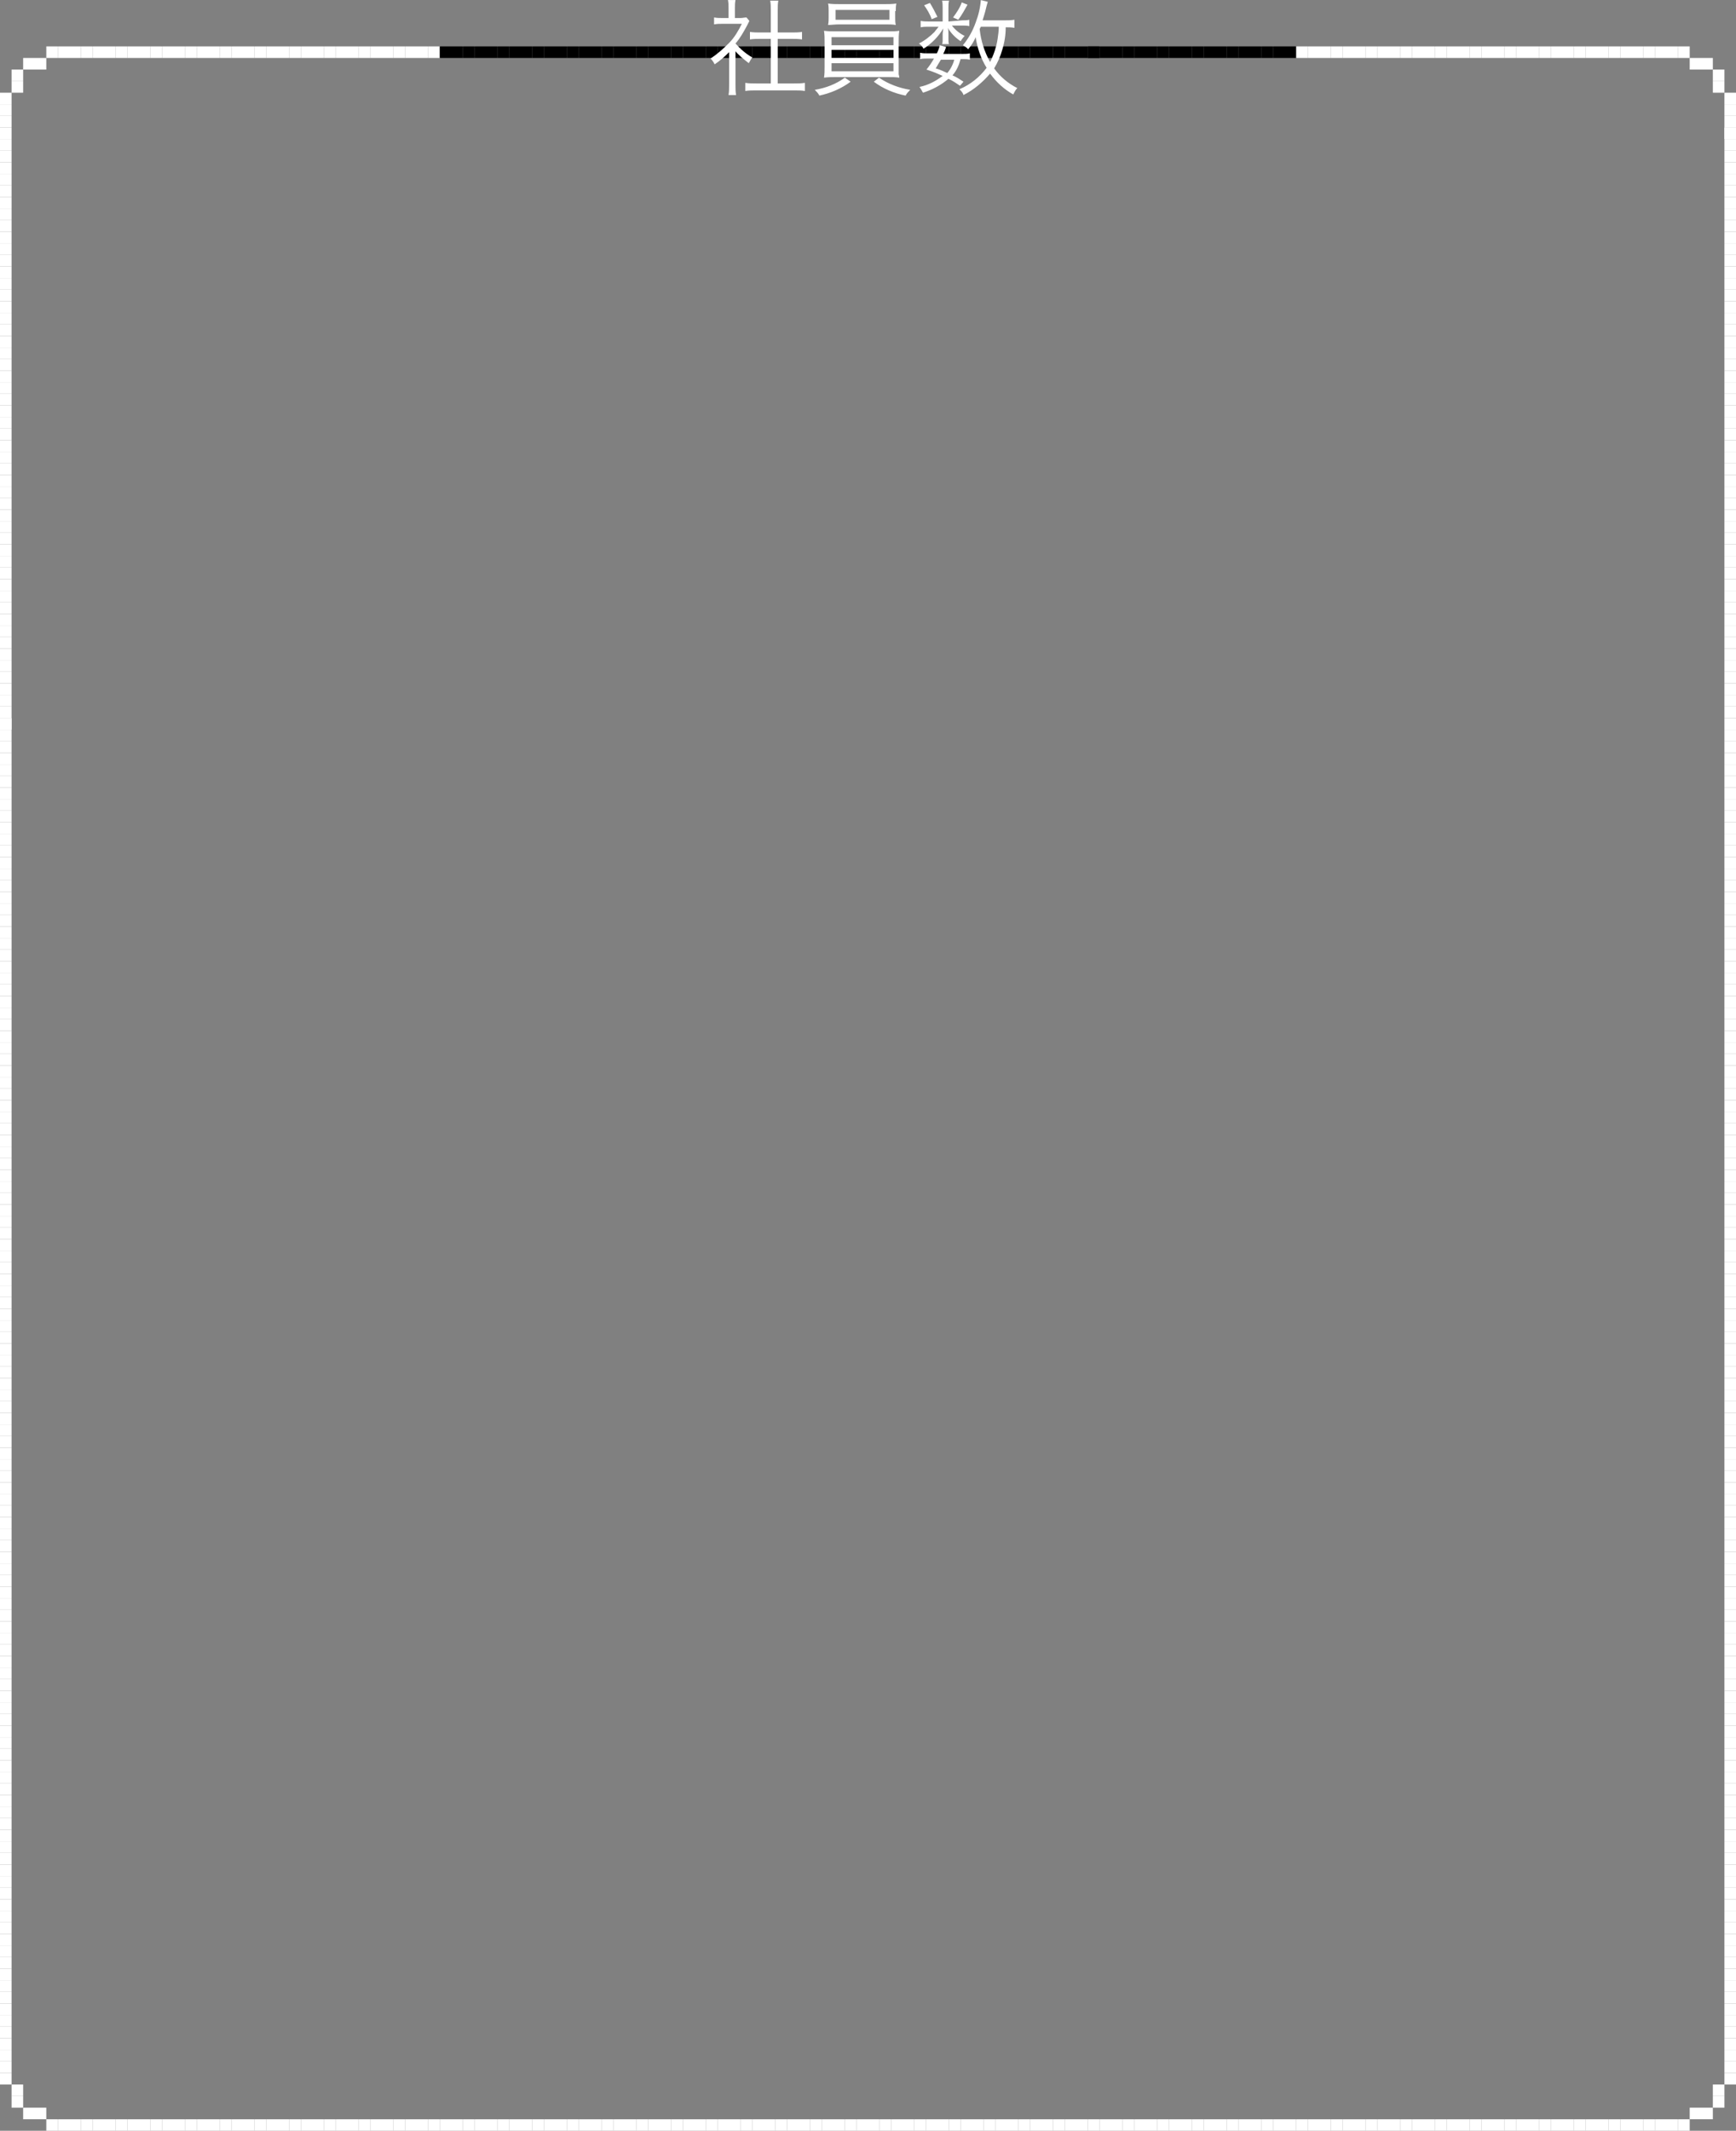 <svg xmlns="http://www.w3.org/2000/svg" xmlns:xlink="http://www.w3.org/1999/xlink" version="1.1" id="レイヤー_1" x="0px" y="0px" viewBox="0 0 300 368" style="enable-background:new 0 0 300 368;" xml:space="preserve"><rect x="0" y="0" width="300" height="368" fill="#808080" stroke="none"/> <style type="text/css"> .st0{fill:#FFFFFF;} </style> <g id="グループ_1311" transform="translate(-38 -275.988)"> <g id="グループ_1320" transform="translate(38 284)"> <rect id="長方形_793190" y="26" class="st0" width="2" height="2"></rect> <rect id="長方形_793191" x="298" y="26" class="st0" width="2" height="2"></rect> <rect id="長方形_793192" y="24" class="st0" width="2" height="2"></rect> <rect id="長方形_793193" x="298" y="24" class="st0" width="2" height="2"></rect> <rect id="長方形_793194" y="22" class="st0" width="2" height="2"></rect> <rect id="長方形_793195" x="298" y="22" class="st0" width="2" height="2"></rect> <rect id="長方形_793196" y="20" class="st0" width="2" height="2"></rect> <rect id="長方形_793197" x="298" y="20" class="st0" width="2" height="2"></rect> <rect id="長方形_793198" y="18" class="st0" width="2" height="2"></rect> <rect id="長方形_793199" x="298" y="18" class="st0" width="2" height="2"></rect> <rect id="長方形_793200" y="16" class="st0" width="2" height="2"></rect> <rect id="長方形_793201" x="298" y="16" class="st0" width="2" height="2"></rect> <rect id="長方形_793202" y="14" class="st0" width="2" height="2"></rect> <rect id="長方形_793203" x="298" y="14" class="st0" width="2" height="2"></rect> <rect id="長方形_793204" y="12" class="st0" width="2" height="2"></rect> <rect id="長方形_793205" x="298" y="12" class="st0" width="2" height="2"></rect> <rect id="長方形_793206" y="10" class="st0" width="2" height="2"></rect> <rect id="長方形_793207" x="298" y="10" class="st0" width="2" height="2"></rect> <rect id="長方形_793208" y="8" class="st0" width="2" height="2"></rect> <rect id="長方形_793209" x="298" y="8" class="st0" width="2" height="2"></rect> <rect id="長方形_793210" x="2" y="6" class="st0" width="2" height="2"></rect> <rect id="長方形_793211" x="296" y="6" class="st0" width="2" height="2"></rect> <rect id="長方形_793212" x="2" y="4" class="st0" width="2" height="2"></rect> <rect id="長方形_793213" x="296" y="4" class="st0" width="2" height="2"></rect> <rect id="長方形_793214" x="4" y="2" class="st0" width="2" height="2"></rect> <rect id="長方形_793215" x="294" y="2" class="st0" width="2" height="2"></rect> <rect id="長方形_793216" x="6" y="2" class="st0" width="2" height="2"></rect> <rect id="長方形_793217" x="292" y="2" class="st0" width="2" height="2"></rect> <rect id="長方形_793218" x="8" y="0" class="st0" width="2" height="2"></rect> <rect id="長方形_793219" x="10" y="0" class="st0" width="2" height="2"></rect> <rect id="長方形_793220" x="12" y="0" class="st0" width="2" height="2"></rect> <rect id="長方形_793221" x="14" y="0" class="st0" width="2" height="2"></rect> <rect id="長方形_793222" x="16" y="0" class="st0" width="2" height="2"></rect> <rect id="長方形_793223" x="18" y="0" class="st0" width="2" height="2"></rect> <rect id="長方形_793224" x="20" y="0" class="st0" width="2" height="2"></rect> <rect id="長方形_793225" x="22" y="0" class="st0" width="2" height="2"></rect> <rect id="長方形_793226" x="24" y="0" class="st0" width="2" height="2"></rect> <rect id="長方形_793227" x="26" y="0" class="st0" width="2" height="2"></rect> <rect id="長方形_793228" x="28" y="0" class="st0" width="2" height="2"></rect> <rect id="長方形_793229" x="30" y="0" class="st0" width="2" height="2"></rect> <rect id="長方形_793230" x="32" y="0" class="st0" width="2" height="2"></rect> <rect id="長方形_793231" x="34" y="0" class="st0" width="2" height="2"></rect> <rect id="長方形_793232" x="36" y="0" class="st0" width="2" height="2"></rect> <rect id="長方形_793233" x="38" y="0" class="st0" width="2" height="2"></rect> <rect id="長方形_793234" x="40" y="0" class="st0" width="2" height="2"></rect> <rect id="長方形_793235" x="42" y="0" class="st0" width="2" height="2"></rect> <rect id="長方形_793236" x="44" y="0" class="st0" width="2" height="2"></rect> <rect id="長方形_793237" x="46" y="0" class="st0" width="2" height="2"></rect> <rect id="長方形_793238" x="48" y="0" class="st0" width="2" height="2"></rect> <rect id="長方形_793239" x="50" y="0" class="st0" width="2" height="2"></rect> <rect id="長方形_793240" x="52" y="0" class="st0" width="2" height="2"></rect> <rect id="長方形_793241" x="54" y="0" class="st0" width="2" height="2"></rect> <rect id="長方形_793242" x="56" y="0" class="st0" width="2" height="2"></rect> <rect id="長方形_793243" x="58" y="0" class="st0" width="2" height="2"></rect> <rect id="長方形_793244" x="60" y="0" class="st0" width="2" height="2"></rect> <rect id="長方形_793245" x="62" y="0" class="st0" width="2" height="2"></rect> <rect id="長方形_793246" x="64" y="0" class="st0" width="2" height="2"></rect> <rect id="長方形_793247" x="66" y="0" class="st0" width="2" height="2"></rect> <rect id="長方形_793248" x="68" y="0" class="st0" width="2" height="2"></rect> <rect id="長方形_793249" x="258" y="0" class="st0" width="2" height="2"></rect> <rect id="長方形_793250" x="260" y="0" class="st0" width="2" height="2"></rect> <rect id="長方形_793251" x="262" y="0" class="st0" width="2" height="2"></rect> <rect id="長方形_793252" x="264" y="0" class="st0" width="2" height="2"></rect> <rect id="長方形_793253" x="266" y="0" class="st0" width="2" height="2"></rect> <rect id="長方形_793254" x="268" y="0" class="st0" width="2" height="2"></rect> <rect id="長方形_793255" x="270" y="0" class="st0" width="2" height="2"></rect> <rect id="長方形_793256" x="272" y="0" class="st0" width="2" height="2"></rect> <rect id="長方形_793257" x="274" y="0" class="st0" width="2" height="2"></rect> <rect id="長方形_793258" x="276" y="0" class="st0" width="2" height="2"></rect> <rect id="長方形_793259" x="286" y="0" class="st0" width="2" height="2"></rect> <rect id="長方形_793260" x="288" y="0" class="st0" width="2" height="2"></rect> <rect id="長方形_793261" x="290" y="0" class="st0" width="2" height="2"></rect> <rect id="長方形_793262" x="278" y="0" class="st0" width="2" height="2"></rect> <rect id="長方形_793263" x="280" y="0" class="st0" width="2" height="2"></rect> <rect id="長方形_793264" x="282" y="0" class="st0" width="2" height="2"></rect> <rect id="長方形_793265" x="284" y="0" class="st0" width="2" height="2"></rect> <rect id="長方形_793266" y="44" class="st0" width="2" height="2"></rect> <rect id="長方形_793267" x="298" y="44" class="st0" width="2" height="2"></rect> <rect id="長方形_793268" y="42" class="st0" width="2" height="2"></rect> <rect id="長方形_793269" x="298" y="42" class="st0" width="2" height="2"></rect> <rect id="長方形_793270" y="40" class="st0" width="2" height="2"></rect> <rect id="長方形_793271" x="298" y="40" class="st0" width="2" height="2"></rect> <rect id="長方形_793272" y="38" class="st0" width="2" height="2"></rect> <rect id="長方形_793273" x="298" y="38" class="st0" width="2" height="2"></rect> <rect id="長方形_793274" y="36" class="st0" width="2" height="2"></rect> <rect id="長方形_793275" x="298" y="36" class="st0" width="2" height="2"></rect> <rect id="長方形_793276" y="34" class="st0" width="2" height="2"></rect> <rect id="長方形_793277" x="298" y="34" class="st0" width="2" height="2"></rect> <rect id="長方形_793278" y="32" class="st0" width="2" height="2"></rect> <rect id="長方形_793279" x="298" y="32" class="st0" width="2" height="2"></rect> <rect id="長方形_793280" y="30" class="st0" width="2" height="2"></rect> <rect id="長方形_793281" x="298" y="30" class="st0" width="2" height="2"></rect> <rect id="長方形_793282" y="28" class="st0" width="2" height="2"></rect> <rect id="長方形_793283" x="298" y="28" class="st0" width="2" height="2"></rect> <rect id="長方形_793284" y="60" class="st0" width="2" height="2"></rect> <rect id="長方形_793285" x="298" y="60" class="st0" width="2" height="2"></rect> <rect id="長方形_793286" y="58" class="st0" width="2" height="2"></rect> <rect id="長方形_793287" x="298" y="58" class="st0" width="2" height="2"></rect> <rect id="長方形_793288" y="56" class="st0" width="2" height="2"></rect> <rect id="長方形_793289" x="298" y="56" class="st0" width="2" height="2"></rect> <rect id="長方形_793290" y="54" class="st0" width="2" height="2"></rect> <rect id="長方形_793291" x="298" y="54" class="st0" width="2" height="2"></rect> <rect id="長方形_793292" y="52" class="st0" width="2" height="2"></rect> <rect id="長方形_793293" x="298" y="52" class="st0" width="2" height="2"></rect> <rect id="長方形_793294" y="50" class="st0" width="2" height="2"></rect> <rect id="長方形_793295" x="298" y="50" class="st0" width="2" height="2"></rect> <rect id="長方形_793296" y="48" class="st0" width="2" height="2"></rect> <rect id="長方形_793297" x="298" y="48" class="st0" width="2" height="2"></rect> <rect id="長方形_793298" y="46" class="st0" width="2" height="2"></rect> <rect id="長方形_793299" x="298" y="46" class="st0" width="2" height="2"></rect> <rect id="長方形_793300" x="70" y="0" class="st0" width="2" height="2"></rect> <rect id="長方形_793301" x="72" y="0" class="st0" width="2" height="2"></rect> <rect id="長方形_793302" x="74" y="0" class="st0" width="2" height="2"></rect> <rect id="長方形_793303" x="76" y="0" width="2" height="2"></rect> <rect id="長方形_793304" x="78" y="0" width="2" height="2"></rect> <rect id="長方形_793305" x="80" y="0" width="2" height="2"></rect> <rect id="長方形_793306" x="82" y="0" width="2" height="2"></rect> <rect id="長方形_793307" x="84" y="0" width="2" height="2"></rect> <rect id="長方形_793308" x="86" y="0" width="2" height="2"></rect> <rect id="長方形_793309" x="88" y="0" width="2" height="2"></rect> <rect id="長方形_793310" x="90" y="0" width="2" height="2"></rect> <rect id="長方形_793311" x="92" y="0" width="2" height="2"></rect> <rect id="長方形_793312" x="94" y="0" width="2" height="2"></rect> <rect id="長方形_793313" x="96" y="0" width="2" height="2"></rect> <rect id="長方形_793314" x="98" y="0" width="2" height="2"></rect> <rect id="長方形_793315" x="100" y="0" width="2" height="2"></rect> <rect id="長方形_793316" x="102" y="0" width="2" height="2"></rect> <rect id="長方形_793317" x="104" y="0" width="2" height="2"></rect> <rect id="長方形_793318" x="106" y="0" width="2" height="2"></rect> <rect id="長方形_793319" x="188" y="0" width="2" height="2"></rect> <rect id="長方形_793320" x="190" y="0" width="2" height="2"></rect> <rect id="長方形_793321" x="192" y="0" width="2" height="2"></rect> <rect id="長方形_793322" x="194" y="0" width="2" height="2"></rect> <rect id="長方形_793323" x="196" y="0" width="2" height="2"></rect> <rect id="長方形_793324" x="198" y="0" width="2" height="2"></rect> <rect id="長方形_793325" x="200" y="0" width="2" height="2"></rect> <rect id="長方形_793326" x="202" y="0" width="2" height="2"></rect> <rect id="長方形_793327" x="204" y="0" width="2" height="2"></rect> <rect id="長方形_793328" x="206" y="0" width="2" height="2"></rect> <rect id="長方形_793329" x="208" y="0" width="2" height="2"></rect> <rect id="長方形_793330" x="210" y="0" width="2" height="2"></rect> <rect id="長方形_793331" x="212" y="0" width="2" height="2"></rect> <rect id="長方形_793332" x="214" y="0" width="2" height="2"></rect> <rect id="長方形_793333" x="216" y="0" width="2" height="2"></rect> <rect id="長方形_793334" x="218" y="0" width="2" height="2"></rect> <rect id="長方形_793335" x="220" y="0" width="2" height="2"></rect> <rect id="長方形_793336" x="222" y="0" width="2" height="2"></rect> <rect id="長方形_793337" x="224" y="0" class="st0" width="2" height="2"></rect> <rect id="長方形_793338" x="226" y="0" class="st0" width="2" height="2"></rect> <rect id="長方形_793339" x="228" y="0" class="st0" width="2" height="2"></rect> <rect id="長方形_793340" x="230" y="0" class="st0" width="2" height="2"></rect> <rect id="長方形_793341" x="232" y="0" class="st0" width="2" height="2"></rect> <rect id="長方形_793342" x="234" y="0" class="st0" width="2" height="2"></rect> <rect id="長方形_793343" x="236" y="0" class="st0" width="2" height="2"></rect> <rect id="長方形_793344" x="238" y="0" class="st0" width="2" height="2"></rect> <rect id="長方形_793345" x="240" y="0" class="st0" width="2" height="2"></rect> <rect id="長方形_793346" x="242" y="0" class="st0" width="2" height="2"></rect> <rect id="長方形_793347" x="244" y="0" class="st0" width="2" height="2"></rect> <rect id="長方形_793348" x="246" y="0" class="st0" width="2" height="2"></rect> <rect id="長方形_793349" x="248" y="0" class="st0" width="2" height="2"></rect> <rect id="長方形_793350" x="250" y="0" class="st0" width="2" height="2"></rect> <rect id="長方形_793351" x="252" y="0" class="st0" width="2" height="2"></rect> <rect id="長方形_793352" x="254" y="0" class="st0" width="2" height="2"></rect> <rect id="長方形_793353" x="256" y="0" class="st0" width="2" height="2"></rect> <rect id="長方形_793354" x="298" y="332" class="st0" width="2" height="2"></rect> <rect id="長方形_793355" x="0" y="332" class="st0" width="2" height="2"></rect> <rect id="長方形_793356" x="298" y="334" class="st0" width="2" height="2"></rect> <rect id="長方形_793357" x="0" y="334" class="st0" width="2" height="2"></rect> <rect id="長方形_793358" x="298" y="336" class="st0" width="2" height="2"></rect> <rect id="長方形_793359" x="0" y="336" class="st0" width="2" height="2"></rect> <rect id="長方形_793360" x="298" y="338" class="st0" width="2" height="2"></rect> <rect id="長方形_793361" x="0" y="338" class="st0" width="2" height="2"></rect> <rect id="長方形_793362" x="298" y="340" class="st0" width="2" height="2"></rect> <rect id="長方形_793363" x="0" y="340" class="st0" width="2" height="2"></rect> <rect id="長方形_793364" x="298" y="342" class="st0" width="2" height="2"></rect> <rect id="長方形_793365" x="0" y="342" class="st0" width="2" height="2"></rect> <rect id="長方形_793366" x="298" y="344" class="st0" width="2" height="2"></rect> <rect id="長方形_793367" x="0" y="344" class="st0" width="2" height="2"></rect> <rect id="長方形_793368" x="298" y="346" class="st0" width="2" height="2"></rect> <rect id="長方形_793369" x="0" y="346" class="st0" width="2" height="2"></rect> <rect id="長方形_793370" x="298" y="348" class="st0" width="2" height="2"></rect> <rect id="長方形_793371" x="0" y="348" class="st0" width="2" height="2"></rect> <rect id="長方形_793372" x="298" y="350" class="st0" width="2" height="2"></rect> <rect id="長方形_793373" x="0" y="350" class="st0" width="2" height="2"></rect> <rect id="長方形_793374" x="296" y="352" class="st0" width="2" height="2"></rect> <rect id="長方形_793375" x="2" y="352" class="st0" width="2" height="2"></rect> <rect id="長方形_793376" x="296" y="354" class="st0" width="2" height="2"></rect> <rect id="長方形_793377" x="2" y="354" class="st0" width="2" height="2"></rect> <rect id="長方形_793378" x="294" y="356" class="st0" width="2" height="2"></rect> <rect id="長方形_793379" x="4" y="356" class="st0" width="2" height="2"></rect> <rect id="長方形_793380" x="292" y="356" class="st0" width="2" height="2"></rect> <rect id="長方形_793381" x="6" y="356" class="st0" width="2" height="2"></rect> <rect id="長方形_793382" x="290" y="358" class="st0" width="2" height="2"></rect> <rect id="長方形_793383" x="288" y="358" class="st0" width="2" height="2"></rect> <rect id="長方形_793384" x="286" y="358" class="st0" width="2" height="2"></rect> <rect id="長方形_793385" x="284" y="358" class="st0" width="2" height="2"></rect> <rect id="長方形_793386" x="282" y="358" class="st0" width="2" height="2"></rect> <rect id="長方形_793387" x="280" y="358" class="st0" width="2" height="2"></rect> <rect id="長方形_793388" x="278" y="358" class="st0" width="2" height="2"></rect> <rect id="長方形_793389" x="276" y="358" class="st0" width="2" height="2"></rect> <rect id="長方形_793390" x="274" y="358" class="st0" width="2" height="2"></rect> <rect id="長方形_793391" x="272" y="358" class="st0" width="2" height="2"></rect> <rect id="長方形_793392" x="270" y="358" class="st0" width="2" height="2"></rect> <rect id="長方形_793393" x="268" y="358" class="st0" width="2" height="2"></rect> <rect id="長方形_793394" x="266" y="358" class="st0" width="2" height="2"></rect> <rect id="長方形_793395" x="264" y="358" class="st0" width="2" height="2"></rect> <rect id="長方形_793396" x="262" y="358" class="st0" width="2" height="2"></rect> <rect id="長方形_793397" x="260" y="358" class="st0" width="2" height="2"></rect> <rect id="長方形_793398" x="258" y="358" class="st0" width="2" height="2"></rect> <rect id="長方形_793399" x="256" y="358" class="st0" width="2" height="2"></rect> <rect id="長方形_793400" x="254" y="358" class="st0" width="2" height="2"></rect> <rect id="長方形_793401" x="252" y="358" class="st0" width="2" height="2"></rect> <rect id="長方形_793402" x="250" y="358" class="st0" width="2" height="2"></rect> <rect id="長方形_793403" x="248" y="358" class="st0" width="2" height="2"></rect> <rect id="長方形_793404" x="246" y="358" class="st0" width="2" height="2"></rect> <rect id="長方形_793405" x="244" y="358" class="st0" width="2" height="2"></rect> <rect id="長方形_793406" x="242" y="358" class="st0" width="2" height="2"></rect> <rect id="長方形_793407" x="240" y="358" class="st0" width="2" height="2"></rect> <rect id="長方形_793408" x="238" y="358" class="st0" width="2" height="2"></rect> <rect id="長方形_793409" x="236" y="358" class="st0" width="2" height="2"></rect> <rect id="長方形_793410" x="234" y="358" class="st0" width="2" height="2"></rect> <rect id="長方形_793411" x="232" y="358" class="st0" width="2" height="2"></rect> <rect id="長方形_793412" x="230" y="358" class="st0" width="2" height="2"></rect> <rect id="長方形_793413" x="40" y="358" class="st0" width="2" height="2"></rect> <rect id="長方形_793414" x="38" y="358" class="st0" width="2" height="2"></rect> <rect id="長方形_793415" x="36" y="358" class="st0" width="2" height="2"></rect> <rect id="長方形_793416" x="34" y="358" class="st0" width="2" height="2"></rect> <rect id="長方形_793417" x="32" y="358" class="st0" width="2" height="2"></rect> <rect id="長方形_793418" x="30" y="358" class="st0" width="2" height="2"></rect> <rect id="長方形_793419" x="28" y="358" class="st0" width="2" height="2"></rect> <rect id="長方形_793420" x="26" y="358" class="st0" width="2" height="2"></rect> <rect id="長方形_793421" x="24" y="358" class="st0" width="2" height="2"></rect> <rect id="長方形_793422" x="22" y="358" class="st0" width="2" height="2"></rect> <rect id="長方形_793423" x="12" y="358" class="st0" width="2" height="2"></rect> <rect id="長方形_793424" x="10" y="358" class="st0" width="2" height="2"></rect> <rect id="長方形_793425" x="8" y="358" class="st0" width="2" height="2"></rect> <rect id="長方形_793426" x="20" y="358" class="st0" width="2" height="2"></rect> <rect id="長方形_793427" x="18" y="358" class="st0" width="2" height="2"></rect> <rect id="長方形_793428" x="16" y="358" class="st0" width="2" height="2"></rect> <rect id="長方形_793429" x="14" y="358" class="st0" width="2" height="2"></rect> <rect id="長方形_793430" x="298" y="314" class="st0" width="2" height="2"></rect> <rect id="長方形_793431" x="0" y="314" class="st0" width="2" height="2"></rect> <rect id="長方形_793432" x="298" y="316" class="st0" width="2" height="2"></rect> <rect id="長方形_793433" x="0" y="316" class="st0" width="2" height="2"></rect> <rect id="長方形_793434" x="298" y="318" class="st0" width="2" height="2"></rect> <rect id="長方形_793435" x="0" y="318" class="st0" width="2" height="2"></rect> <rect id="長方形_793436" x="298" y="320" class="st0" width="2" height="2"></rect> <rect id="長方形_793437" x="0" y="320" class="st0" width="2" height="2"></rect> <rect id="長方形_793438" x="298" y="322" class="st0" width="2" height="2"></rect> <rect id="長方形_793439" x="0" y="322" class="st0" width="2" height="2"></rect> <rect id="長方形_793440" x="298" y="324" class="st0" width="2" height="2"></rect> <rect id="長方形_793441" x="0" y="324" class="st0" width="2" height="2"></rect> <rect id="長方形_793442" x="298" y="326" class="st0" width="2" height="2"></rect> <rect id="長方形_793443" x="0" y="326" class="st0" width="2" height="2"></rect> <rect id="長方形_793444" x="298" y="328" class="st0" width="2" height="2"></rect> <rect id="長方形_793445" x="0" y="328" class="st0" width="2" height="2"></rect> <rect id="長方形_793446" x="298" y="330" class="st0" width="2" height="2"></rect> <rect id="長方形_793447" x="0" y="330" class="st0" width="2" height="2"></rect> <rect id="長方形_793448" x="298" y="66" class="st0" width="2" height="2"></rect> <rect id="長方形_793449" y="66" class="st0" width="2" height="2"></rect> <rect id="長方形_793450" x="298" y="306" class="st0" width="2" height="2"></rect> <rect id="長方形_793451" x="0" y="306" class="st0" width="2" height="2"></rect> <rect id="長方形_793452" x="298" y="308" class="st0" width="2" height="2"></rect> <rect id="長方形_793453" x="0" y="308" class="st0" width="2" height="2"></rect> <rect id="長方形_793454" x="298" y="310" class="st0" width="2" height="2"></rect> <rect id="長方形_793455" x="0" y="310" class="st0" width="2" height="2"></rect> <rect id="長方形_793456" x="298" y="312" class="st0" width="2" height="2"></rect> <rect id="長方形_793457" x="0" y="312" class="st0" width="2" height="2"></rect> <rect id="長方形_793458" x="228" y="358" class="st0" width="2" height="2"></rect> <rect id="長方形_793459" x="226" y="358" class="st0" width="2" height="2"></rect> <rect id="長方形_793460" x="224" y="358" class="st0" width="2" height="2"></rect> <rect id="長方形_793461" x="222" y="358" class="st0" width="2" height="2"></rect> <rect id="長方形_793462" x="220" y="358" class="st0" width="2" height="2"></rect> <rect id="長方形_793463" x="218" y="358" class="st0" width="2" height="2"></rect> <rect id="長方形_793464" x="216" y="358" class="st0" width="2" height="2"></rect> <rect id="長方形_793465" x="214" y="358" class="st0" width="2" height="2"></rect> <rect id="長方形_793466" x="212" y="358" class="st0" width="2" height="2"></rect> <rect id="長方形_793467" x="210" y="358" class="st0" width="2" height="2"></rect> <rect id="長方形_793468" x="208" y="358" class="st0" width="2" height="2"></rect> <rect id="長方形_793469" x="206" y="358" class="st0" width="2" height="2"></rect> <rect id="長方形_793470" x="204" y="358" class="st0" width="2" height="2"></rect> <rect id="長方形_793471" x="202" y="358" class="st0" width="2" height="2"></rect> <rect id="長方形_793472" x="188" y="0" width="2" height="2"></rect> <rect id="長方形_793473" x="186" y="0" width="2" height="2"></rect> <rect id="長方形_793474" x="184" y="0" width="2" height="2"></rect> <rect id="長方形_793475" x="182" y="0" width="2" height="2"></rect> <rect id="長方形_793476" x="180" y="0" width="2" height="2"></rect> <rect id="長方形_793477" x="178" y="0" width="2" height="2"></rect> <rect id="長方形_793478" x="176" y="0" width="2" height="2"></rect> <rect id="長方形_793479" x="174" y="0" width="2" height="2"></rect> <rect id="長方形_793480" x="172" y="0" width="2" height="2"></rect> <rect id="長方形_793481" x="170" y="0" width="2" height="2"></rect> <rect id="長方形_793482" x="168" y="0" width="2" height="2"></rect> <rect id="長方形_793483" x="166" y="0" width="2" height="2"></rect> <rect id="長方形_793484" x="164" y="0" width="2" height="2"></rect> <rect id="長方形_793485" x="162" y="0" width="2" height="2"></rect> <rect id="長方形_793486" x="160" y="0" width="2" height="2"></rect> <rect id="長方形_793487" x="158" y="0" width="2" height="2"></rect> <rect id="長方形_793488" x="156" y="0" width="2" height="2"></rect> <rect id="長方形_793489" x="154" y="0" width="2" height="2"></rect> <rect id="長方形_793490" x="152" y="0" width="2" height="2"></rect> <rect id="長方形_793491" x="150" y="0" width="2" height="2"></rect> <rect id="長方形_793492" x="148" y="0" width="2" height="2"></rect> <rect id="長方形_793493" x="146" y="0" width="2" height="2"></rect> <rect id="長方形_793494" x="144" y="0" width="2" height="2"></rect> <rect id="長方形_793495" x="142" y="0" width="2" height="2"></rect> <rect id="長方形_793496" x="140" y="0" width="2" height="2"></rect> <rect id="長方形_793497" x="138" y="0" width="2" height="2"></rect> <rect id="長方形_793498" x="136" y="0" width="2" height="2"></rect> <rect id="長方形_793499" x="134" y="0" width="2" height="2"></rect> <rect id="長方形_793500" x="132" y="0" width="2" height="2"></rect> <rect id="長方形_793501" x="130" y="0" width="2" height="2"></rect> <rect id="長方形_793502" x="128" y="0" width="2" height="2"></rect> <rect id="長方形_793503" x="126" y="0" width="2" height="2"></rect> <rect id="長方形_793504" x="124" y="0" width="2" height="2"></rect> <rect id="長方形_793505" x="122" y="0" width="2" height="2"></rect> <rect id="長方形_793506" x="120" y="0" width="2" height="2"></rect> <rect id="長方形_793507" x="118" y="0" width="2" height="2"></rect> <rect id="長方形_793508" x="116" y="0" width="2" height="2"></rect> <rect id="長方形_793509" x="114" y="0" width="2" height="2"></rect> <rect id="長方形_793510" x="112" y="0" width="2" height="2"></rect> <rect id="長方形_793511" x="110" y="0" width="2" height="2"></rect> <rect id="長方形_793512" x="108" y="0" width="2" height="2"></rect> <rect id="長方形_793513" x="98" y="358" class="st0" width="2" height="2"></rect> <rect id="長方形_793514" x="96" y="358" class="st0" width="2" height="2"></rect> <rect id="長方形_793515" x="94" y="358" class="st0" width="2" height="2"></rect> <rect id="長方形_793516" x="92" y="358" class="st0" width="2" height="2"></rect> <rect id="長方形_793517" x="90" y="358" class="st0" width="2" height="2"></rect> <rect id="長方形_793518" x="88" y="358" class="st0" width="2" height="2"></rect> <rect id="長方形_793519" x="86" y="358" class="st0" width="2" height="2"></rect> <rect id="長方形_793520" x="84" y="358" class="st0" width="2" height="2"></rect> <rect id="長方形_793521" x="82" y="358" class="st0" width="2" height="2"></rect> <rect id="長方形_793522" x="80" y="358" class="st0" width="2" height="2"></rect> <rect id="長方形_793523" x="78" y="358" class="st0" width="2" height="2"></rect> <rect id="長方形_793524" x="76" y="358" class="st0" width="2" height="2"></rect> <rect id="長方形_793525" x="74" y="358" class="st0" width="2" height="2"></rect> <rect id="長方形_793526" x="72" y="358" class="st0" width="2" height="2"></rect> <rect id="長方形_793527" x="70" y="358" class="st0" width="2" height="2"></rect> <rect id="長方形_793528" x="68" y="358" class="st0" width="2" height="2"></rect> <rect id="長方形_793529" x="66" y="358" class="st0" width="2" height="2"></rect> <rect id="長方形_793530" x="64" y="358" class="st0" width="2" height="2"></rect> <rect id="長方形_793531" x="62" y="358" class="st0" width="2" height="2"></rect> <rect id="長方形_793532" x="60" y="358" class="st0" width="2" height="2"></rect> <rect id="長方形_793533" x="58" y="358" class="st0" width="2" height="2"></rect> <rect id="長方形_793534" x="56" y="358" class="st0" width="2" height="2"></rect> <rect id="長方形_793535" x="54" y="358" class="st0" width="2" height="2"></rect> <rect id="長方形_793536" x="52" y="358" class="st0" width="2" height="2"></rect> <rect id="長方形_793537" x="50" y="358" class="st0" width="2" height="2"></rect> <rect id="長方形_793538" x="48" y="358" class="st0" width="2" height="2"></rect> <rect id="長方形_793539" x="46" y="358" class="st0" width="2" height="2"></rect> <rect id="長方形_793540" x="44" y="358" class="st0" width="2" height="2"></rect> <rect id="長方形_793541" x="42" y="358" class="st0" width="2" height="2"></rect> <rect id="長方形_793542" x="298" y="62" class="st0" width="2" height="2"></rect> <rect id="長方形_793543" y="62" class="st0" width="2" height="2"></rect> <rect id="長方形_793544" x="298" y="64" class="st0" width="2" height="2"></rect> <rect id="長方形_793545" y="64" class="st0" width="2" height="2"></rect> <rect id="長方形_793546" y="76" class="st0" width="2" height="2"></rect> <rect id="長方形_793547" x="298" y="76" class="st0" width="2" height="2"></rect> <rect id="長方形_793548" y="74" class="st0" width="2" height="2"></rect> <rect id="長方形_793549" x="298" y="74" class="st0" width="2" height="2"></rect> <rect id="長方形_793550" y="72" class="st0" width="2" height="2"></rect> <rect id="長方形_793551" x="298" y="72" class="st0" width="2" height="2"></rect> <rect id="長方形_793552" y="70" class="st0" width="2" height="2"></rect> <rect id="長方形_793553" x="298" y="70" class="st0" width="2" height="2"></rect> <rect id="長方形_793554" y="68" class="st0" width="2" height="2"></rect> <rect id="長方形_793555" x="298" y="68" class="st0" width="2" height="2"></rect> <rect id="長方形_793556" y="94" class="st0" width="2" height="2"></rect> <rect id="長方形_793557" x="298" y="94" class="st0" width="2" height="2"></rect> <rect id="長方形_793558" y="92" class="st0" width="2" height="2"></rect> <rect id="長方形_793559" x="298" y="92" class="st0" width="2" height="2"></rect> <rect id="長方形_793560" y="90" class="st0" width="2" height="2"></rect> <rect id="長方形_793561" x="298" y="90" class="st0" width="2" height="2"></rect> <rect id="長方形_793562" y="88" class="st0" width="2" height="2"></rect> <rect id="長方形_793563" x="298" y="88" class="st0" width="2" height="2"></rect> <rect id="長方形_793564" y="86" class="st0" width="2" height="2"></rect> <rect id="長方形_793565" x="298" y="86" class="st0" width="2" height="2"></rect> <rect id="長方形_793566" y="84" class="st0" width="2" height="2"></rect> <rect id="長方形_793567" x="298" y="84" class="st0" width="2" height="2"></rect> <rect id="長方形_793568" y="82" class="st0" width="2" height="2"></rect> <rect id="長方形_793569" x="298" y="82" class="st0" width="2" height="2"></rect> <rect id="長方形_793570" y="80" class="st0" width="2" height="2"></rect> <rect id="長方形_793571" x="298" y="80" class="st0" width="2" height="2"></rect> <rect id="長方形_793572" y="78" class="st0" width="2" height="2"></rect> <rect id="長方形_793573" x="298" y="78" class="st0" width="2" height="2"></rect> <rect id="長方形_793574" y="110" class="st0" width="2" height="2"></rect> <rect id="長方形_793575" x="298" y="110" class="st0" width="2" height="2"></rect> <rect id="長方形_793576" y="108" class="st0" width="2" height="2"></rect> <rect id="長方形_793577" x="298" y="108" class="st0" width="2" height="2"></rect> <rect id="長方形_793578" y="106" class="st0" width="2" height="2"></rect> <rect id="長方形_793579" x="298" y="106" class="st0" width="2" height="2"></rect> <rect id="長方形_793580" y="104" class="st0" width="2" height="2"></rect> <rect id="長方形_793581" x="298" y="104" class="st0" width="2" height="2"></rect> <rect id="長方形_793582" y="102" class="st0" width="2" height="2"></rect> <rect id="長方形_793583" x="298" y="102" class="st0" width="2" height="2"></rect> <rect id="長方形_793584" y="100" class="st0" width="2" height="2"></rect> <rect id="長方形_793585" x="298" y="100" class="st0" width="2" height="2"></rect> <rect id="長方形_793586" y="98" class="st0" width="2" height="2"></rect> <rect id="長方形_793587" x="298" y="98" class="st0" width="2" height="2"></rect> <rect id="長方形_793588" y="96" class="st0" width="2" height="2"></rect> <rect id="長方形_793589" x="298" y="96" class="st0" width="2" height="2"></rect> <rect id="長方形_793590" x="298" y="116" class="st0" width="2" height="2"></rect> <rect id="長方形_793591" y="116" class="st0" width="2" height="2"></rect> <rect id="長方形_793592" x="298" y="112" class="st0" width="2" height="2"></rect> <rect id="長方形_793593" y="112" class="st0" width="2" height="2"></rect> <rect id="長方形_793594" x="298" y="114" class="st0" width="2" height="2"></rect> <rect id="長方形_793595" y="114" class="st0" width="2" height="2"></rect> <rect id="長方形_793596" y="128" class="st0" width="2" height="2"></rect> <rect id="長方形_793597" x="298" y="128" class="st0" width="2" height="2"></rect> <rect id="長方形_793598" y="126" class="st0" width="2" height="2"></rect> <rect id="長方形_793599" x="298" y="126" class="st0" width="2" height="2"></rect> <rect id="長方形_793600" y="124" class="st0" width="2" height="2"></rect> <rect id="長方形_793601" x="298" y="124" class="st0" width="2" height="2"></rect> <rect id="長方形_793602" y="122" class="st0" width="2" height="2"></rect> <rect id="長方形_793603" x="298" y="122" class="st0" width="2" height="2"></rect> <rect id="長方形_793604" y="120" class="st0" width="2" height="2"></rect> <rect id="長方形_793605" x="298" y="120" class="st0" width="2" height="2"></rect> <rect id="長方形_793606" y="118" class="st0" width="2" height="2"></rect> <rect id="長方形_793607" x="298" y="118" class="st0" width="2" height="2"></rect> <rect id="長方形_793608" y="116" class="st0" width="2" height="2"></rect> <rect id="長方形_793609" x="298" y="14" class="st0" width="2" height="2"></rect> <rect id="長方形_793610" y="146" class="st0" width="2" height="2"></rect> <rect id="長方形_793611" x="298" y="146" class="st0" width="2" height="2"></rect> <rect id="長方形_793612" y="144" class="st0" width="2" height="2"></rect> <rect id="長方形_793613" x="298" y="144" class="st0" width="2" height="2"></rect> <rect id="長方形_793614" y="142" class="st0" width="2" height="2"></rect> <rect id="長方形_793615" x="298" y="142" class="st0" width="2" height="2"></rect> <rect id="長方形_793616" y="140" class="st0" width="2" height="2"></rect> <rect id="長方形_793617" x="298" y="140" class="st0" width="2" height="2"></rect> <rect id="長方形_793618" y="138" class="st0" width="2" height="2"></rect> <rect id="長方形_793619" x="298" y="138" class="st0" width="2" height="2"></rect> <rect id="長方形_793620" y="136" class="st0" width="2" height="2"></rect> <rect id="長方形_793621" x="298" y="136" class="st0" width="2" height="2"></rect> <rect id="長方形_793622" y="134" class="st0" width="2" height="2"></rect> <rect id="長方形_793623" x="298" y="134" class="st0" width="2" height="2"></rect> <rect id="長方形_793624" y="132" class="st0" width="2" height="2"></rect> <rect id="長方形_793625" x="298" y="132" class="st0" width="2" height="2"></rect> <rect id="長方形_793626" y="130" class="st0" width="2" height="2"></rect> <rect id="長方形_793627" x="298" y="130" class="st0" width="2" height="2"></rect> <rect id="長方形_793628" y="162" class="st0" width="2" height="2"></rect> <rect id="長方形_793629" x="298" y="162" class="st0" width="2" height="2"></rect> <rect id="長方形_793630" y="160" class="st0" width="2" height="2"></rect> <rect id="長方形_793631" x="298" y="160" class="st0" width="2" height="2"></rect> <rect id="長方形_793632" y="158" class="st0" width="2" height="2"></rect> <rect id="長方形_793633" x="298" y="158" class="st0" width="2" height="2"></rect> <rect id="長方形_793634" y="156" class="st0" width="2" height="2"></rect> <rect id="長方形_793635" x="298" y="156" class="st0" width="2" height="2"></rect> <rect id="長方形_793636" y="154" class="st0" width="2" height="2"></rect> <rect id="長方形_793637" x="298" y="154" class="st0" width="2" height="2"></rect> <rect id="長方形_793638" y="152" class="st0" width="2" height="2"></rect> <rect id="長方形_793639" x="298" y="152" class="st0" width="2" height="2"></rect> <rect id="長方形_793640" y="150" class="st0" width="2" height="2"></rect> <rect id="長方形_793641" x="298" y="150" class="st0" width="2" height="2"></rect> <rect id="長方形_793642" y="148" class="st0" width="2" height="2"></rect> <rect id="長方形_793643" x="298" y="148" class="st0" width="2" height="2"></rect> <rect id="長方形_793644" x="298" y="168" class="st0" width="2" height="2"></rect> <rect id="長方形_793645" y="168" class="st0" width="2" height="2"></rect> <rect id="長方形_793646" x="298" y="164" class="st0" width="2" height="2"></rect> <rect id="長方形_793647" y="164" class="st0" width="2" height="2"></rect> <rect id="長方形_793648" x="298" y="166" class="st0" width="2" height="2"></rect> <rect id="長方形_793649" y="166" class="st0" width="2" height="2"></rect> <rect id="長方形_793650" y="200" class="st0" width="2" height="2"></rect> <rect id="長方形_793651" x="298" y="200" class="st0" width="2" height="2"></rect> <rect id="長方形_793652" y="198" class="st0" width="2" height="2"></rect> <rect id="長方形_793653" x="298" y="198" class="st0" width="2" height="2"></rect> <rect id="長方形_793654" y="174" class="st0" width="2" height="2"></rect> <rect id="長方形_793655" x="298" y="174" class="st0" width="2" height="2"></rect> <rect id="長方形_793656" y="172" class="st0" width="2" height="2"></rect> <rect id="長方形_793657" x="298" y="172" class="st0" width="2" height="2"></rect> <rect id="長方形_793658" y="170" class="st0" width="2" height="2"></rect> <rect id="長方形_793659" x="298" y="170" class="st0" width="2" height="2"></rect> <rect id="長方形_793660" y="186" class="st0" width="2" height="2"></rect> <rect id="長方形_793661" x="298" y="186" class="st0" width="2" height="2"></rect> <rect id="長方形_793662" y="184" class="st0" width="2" height="2"></rect> <rect id="長方形_793663" x="298" y="184" class="st0" width="2" height="2"></rect> <rect id="長方形_793664" y="182" class="st0" width="2" height="2"></rect> <rect id="長方形_793665" x="298" y="182" class="st0" width="2" height="2"></rect> <rect id="長方形_793666" y="180" class="st0" width="2" height="2"></rect> <rect id="長方形_793667" x="298" y="180" class="st0" width="2" height="2"></rect> <rect id="長方形_793668" y="178" class="st0" width="2" height="2"></rect> <rect id="長方形_793669" x="298" y="178" class="st0" width="2" height="2"></rect> <rect id="長方形_793670" y="176" class="st0" width="2" height="2"></rect> <rect id="長方形_793671" x="298" y="176" class="st0" width="2" height="2"></rect> <rect id="長方形_793672" x="298" y="194" class="st0" width="2" height="2"></rect> <rect id="長方形_793673" y="194" class="st0" width="2" height="2"></rect> <rect id="長方形_793674" x="298" y="188" class="st0" width="2" height="2"></rect> <rect id="長方形_793675" x="298" y="190" class="st0" width="2" height="2"></rect> <rect id="長方形_793676" y="188" class="st0" width="2" height="2"></rect> <rect id="長方形_793677" y="190" class="st0" width="2" height="2"></rect> <rect id="長方形_793678" x="298" y="192" class="st0" width="2" height="2"></rect> <rect id="長方形_793679" y="192" class="st0" width="2" height="2"></rect> <rect id="長方形_793680" y="196" class="st0" width="2" height="2"></rect> <rect id="長方形_793681" x="298" y="196" class="st0" width="2" height="2"></rect> <rect id="長方形_793682" y="282" class="st0" width="2" height="2"></rect> <rect id="長方形_793683" x="298" y="282" class="st0" width="2" height="2"></rect> <rect id="長方形_793684" y="280" class="st0" width="2" height="2"></rect> <rect id="長方形_793685" x="298" y="280" class="st0" width="2" height="2"></rect> <rect id="長方形_793686" y="214" class="st0" width="2" height="2"></rect> <rect id="長方形_793687" x="298" y="214" class="st0" width="2" height="2"></rect> <rect id="長方形_793688" y="212" class="st0" width="2" height="2"></rect> <rect id="長方形_793689" x="298" y="212" class="st0" width="2" height="2"></rect> <rect id="長方形_793690" y="210" class="st0" width="2" height="2"></rect> <rect id="長方形_793691" x="298" y="210" class="st0" width="2" height="2"></rect> <rect id="長方形_793692" y="208" class="st0" width="2" height="2"></rect> <rect id="長方形_793693" x="298" y="208" class="st0" width="2" height="2"></rect> <rect id="長方形_793694" y="206" class="st0" width="2" height="2"></rect> <rect id="長方形_793695" x="298" y="206" class="st0" width="2" height="2"></rect> <rect id="長方形_793696" y="204" class="st0" width="2" height="2"></rect> <rect id="長方形_793697" x="298" y="204" class="st0" width="2" height="2"></rect> <rect id="長方形_793698" y="202" class="st0" width="2" height="2"></rect> <rect id="長方形_793699" x="298" y="202" class="st0" width="2" height="2"></rect> <rect id="長方形_793700" y="232" class="st0" width="2" height="2"></rect> <rect id="長方形_793701" x="298" y="232" class="st0" width="2" height="2"></rect> <rect id="長方形_793702" y="230" class="st0" width="2" height="2"></rect> <rect id="長方形_793703" x="298" y="230" class="st0" width="2" height="2"></rect> <rect id="長方形_793704" y="228" class="st0" width="2" height="2"></rect> <rect id="長方形_793705" x="298" y="228" class="st0" width="2" height="2"></rect> <rect id="長方形_793706" y="226" class="st0" width="2" height="2"></rect> <rect id="長方形_793707" x="298" y="226" class="st0" width="2" height="2"></rect> <rect id="長方形_793708" y="224" class="st0" width="2" height="2"></rect> <rect id="長方形_793709" x="298" y="224" class="st0" width="2" height="2"></rect> <rect id="長方形_793710" y="222" class="st0" width="2" height="2"></rect> <rect id="長方形_793711" x="298" y="222" class="st0" width="2" height="2"></rect> <rect id="長方形_793712" y="220" class="st0" width="2" height="2"></rect> <rect id="長方形_793713" x="298" y="220" class="st0" width="2" height="2"></rect> <rect id="長方形_793714" y="218" class="st0" width="2" height="2"></rect> <rect id="長方形_793715" x="298" y="218" class="st0" width="2" height="2"></rect> <rect id="長方形_793716" y="216" class="st0" width="2" height="2"></rect> <rect id="長方形_793717" x="298" y="216" class="st0" width="2" height="2"></rect> <rect id="長方形_793718" y="248" class="st0" width="2" height="2"></rect> <rect id="長方形_793719" x="298" y="248" class="st0" width="2" height="2"></rect> <rect id="長方形_793720" y="246" class="st0" width="2" height="2"></rect> <rect id="長方形_793721" x="298" y="246" class="st0" width="2" height="2"></rect> <rect id="長方形_793722" y="244" class="st0" width="2" height="2"></rect> <rect id="長方形_793723" x="298" y="244" class="st0" width="2" height="2"></rect> <rect id="長方形_793724" y="242" class="st0" width="2" height="2"></rect> <rect id="長方形_793725" x="298" y="242" class="st0" width="2" height="2"></rect> <rect id="長方形_793726" y="240" class="st0" width="2" height="2"></rect> <rect id="長方形_793727" x="298" y="240" class="st0" width="2" height="2"></rect> <rect id="長方形_793728" y="238" class="st0" width="2" height="2"></rect> <rect id="長方形_793729" x="298" y="238" class="st0" width="2" height="2"></rect> <rect id="長方形_793730" y="236" class="st0" width="2" height="2"></rect> <rect id="長方形_793731" x="298" y="236" class="st0" width="2" height="2"></rect> <rect id="長方形_793732" y="234" class="st0" width="2" height="2"></rect> <rect id="長方形_793733" x="298" y="234" class="st0" width="2" height="2"></rect> <rect id="長方形_793734" x="298" y="254" class="st0" width="2" height="2"></rect> <rect id="長方形_793735" y="254" class="st0" width="2" height="2"></rect> <rect id="長方形_793736" x="298" y="250" class="st0" width="2" height="2"></rect> <rect id="長方形_793737" y="250" class="st0" width="2" height="2"></rect> <rect id="長方形_793738" x="298" y="252" class="st0" width="2" height="2"></rect> <rect id="長方形_793739" y="252" class="st0" width="2" height="2"></rect> <rect id="長方形_793740" y="264" class="st0" width="2" height="2"></rect> <rect id="長方形_793741" x="298" y="264" class="st0" width="2" height="2"></rect> <rect id="長方形_793742" y="262" class="st0" width="2" height="2"></rect> <rect id="長方形_793743" x="298" y="262" class="st0" width="2" height="2"></rect> <rect id="長方形_793744" y="260" class="st0" width="2" height="2"></rect> <rect id="長方形_793745" x="298" y="260" class="st0" width="2" height="2"></rect> <rect id="長方形_793746" y="258" class="st0" width="2" height="2"></rect> <rect id="長方形_793747" x="298" y="258" class="st0" width="2" height="2"></rect> <rect id="長方形_793748" y="256" class="st0" width="2" height="2"></rect> <rect id="長方形_793749" x="298" y="256" class="st0" width="2" height="2"></rect> <rect id="長方形_793750" y="278" class="st0" width="2" height="2"></rect> <rect id="長方形_793751" x="298" y="278" class="st0" width="2" height="2"></rect> <rect id="長方形_793752" y="276" class="st0" width="2" height="2"></rect> <rect id="長方形_793753" x="298" y="276" class="st0" width="2" height="2"></rect> <rect id="長方形_793754" y="274" class="st0" width="2" height="2"></rect> <rect id="長方形_793755" x="298" y="274" class="st0" width="2" height="2"></rect> <rect id="長方形_793756" y="272" class="st0" width="2" height="2"></rect> <rect id="長方形_793757" x="298" y="272" class="st0" width="2" height="2"></rect> <rect id="長方形_793758" y="270" class="st0" width="2" height="2"></rect> <rect id="長方形_793759" x="298" y="270" class="st0" width="2" height="2"></rect> <rect id="長方形_793760" y="268" class="st0" width="2" height="2"></rect> <rect id="長方形_793761" x="298" y="268" class="st0" width="2" height="2"></rect> <rect id="長方形_793762" y="266" class="st0" width="2" height="2"></rect> <rect id="長方形_793763" x="298" y="266" class="st0" width="2" height="2"></rect> <rect id="長方形_793764" y="298" class="st0" width="2" height="2"></rect> <rect id="長方形_793765" x="298" y="298" class="st0" width="2" height="2"></rect> <rect id="長方形_793766" y="296" class="st0" width="2" height="2"></rect> <rect id="長方形_793767" x="298" y="296" class="st0" width="2" height="2"></rect> <rect id="長方形_793768" y="294" class="st0" width="2" height="2"></rect> <rect id="長方形_793769" x="298" y="294" class="st0" width="2" height="2"></rect> <rect id="長方形_793770" y="292" class="st0" width="2" height="2"></rect> <rect id="長方形_793771" x="298" y="292" class="st0" width="2" height="2"></rect> <rect id="長方形_793772" y="290" class="st0" width="2" height="2"></rect> <rect id="長方形_793773" x="298" y="290" class="st0" width="2" height="2"></rect> <rect id="長方形_793774" y="288" class="st0" width="2" height="2"></rect> <rect id="長方形_793775" x="298" y="288" class="st0" width="2" height="2"></rect> <rect id="長方形_793776" y="286" class="st0" width="2" height="2"></rect> <rect id="長方形_793777" x="298" y="286" class="st0" width="2" height="2"></rect> <rect id="長方形_793778" y="284" class="st0" width="2" height="2"></rect> <rect id="長方形_793779" x="298" y="284" class="st0" width="2" height="2"></rect> <rect id="長方形_793780" x="298" y="304" class="st0" width="2" height="2"></rect> <rect id="長方形_793781" y="304" class="st0" width="2" height="2"></rect> <rect id="長方形_793782" x="298" y="300" class="st0" width="2" height="2"></rect> <rect id="長方形_793783" y="300" class="st0" width="2" height="2"></rect> <rect id="長方形_793784" x="298" y="302" class="st0" width="2" height="2"></rect> <rect id="長方形_793785" y="302" class="st0" width="2" height="2"></rect> <rect id="長方形_793786" x="200" y="358" class="st0" width="2" height="2"></rect> <rect id="長方形_793787" x="198" y="358" class="st0" width="2" height="2"></rect> <rect id="長方形_793788" x="196" y="358" class="st0" width="2" height="2"></rect> <rect id="長方形_793789" x="194" y="358" class="st0" width="2" height="2"></rect> <rect id="長方形_793790" x="192" y="358" class="st0" width="2" height="2"></rect> <rect id="長方形_793791" x="190" y="358" class="st0" width="2" height="2"></rect> <rect id="長方形_793792" x="188" y="358" class="st0" width="2" height="2"></rect> <rect id="長方形_793793" x="186" y="358" class="st0" width="2" height="2"></rect> <rect id="長方形_793794" x="184" y="358" class="st0" width="2" height="2"></rect> <rect id="長方形_793795" x="182" y="358" class="st0" width="2" height="2"></rect> <rect id="長方形_793796" x="180" y="358" class="st0" width="2" height="2"></rect> <rect id="長方形_793797" x="178" y="358" class="st0" width="2" height="2"></rect> <rect id="長方形_793798" x="176" y="358" class="st0" width="2" height="2"></rect> <rect id="長方形_793799" x="174" y="358" class="st0" width="2" height="2"></rect> <rect id="長方形_793800" x="172" y="358" class="st0" width="2" height="2"></rect> <rect id="長方形_793801" x="170" y="358" class="st0" width="2" height="2"></rect> <rect id="長方形_793802" x="168" y="358" class="st0" width="2" height="2"></rect> <rect id="長方形_793803" x="166" y="358" class="st0" width="2" height="2"></rect> <rect id="長方形_793804" x="164" y="358" class="st0" width="2" height="2"></rect> <rect id="長方形_793805" x="162" y="358" class="st0" width="2" height="2"></rect> <rect id="長方形_793806" x="160" y="358" class="st0" width="2" height="2"></rect> <rect id="長方形_793807" x="158" y="358" class="st0" width="2" height="2"></rect> <rect id="長方形_793808" x="156" y="358" class="st0" width="2" height="2"></rect> <rect id="長方形_793809" x="154" y="358" class="st0" width="2" height="2"></rect> <rect id="長方形_793810" x="152" y="358" class="st0" width="2" height="2"></rect> <rect id="長方形_793811" x="150" y="358" class="st0" width="2" height="2"></rect> <rect id="長方形_793812" x="148" y="358" class="st0" width="2" height="2"></rect> <rect id="長方形_793813" x="146" y="358" class="st0" width="2" height="2"></rect> <rect id="長方形_793814" x="144" y="358" class="st0" width="2" height="2"></rect> <rect id="長方形_793815" x="142" y="358" class="st0" width="2" height="2"></rect> <rect id="長方形_793816" x="140" y="358" class="st0" width="2" height="2"></rect> <rect id="長方形_793817" x="138" y="358" class="st0" width="2" height="2"></rect> <rect id="長方形_793818" x="136" y="358" class="st0" width="2" height="2"></rect> <rect id="長方形_793819" x="134" y="358" class="st0" width="2" height="2"></rect> <rect id="長方形_793820" x="132" y="358" class="st0" width="2" height="2"></rect> <rect id="長方形_793821" x="130" y="358" class="st0" width="2" height="2"></rect> <rect id="長方形_793822" x="128" y="358" class="st0" width="2" height="2"></rect> <rect id="長方形_793823" x="126" y="358" class="st0" width="2" height="2"></rect> <rect id="長方形_793824" x="124" y="358" class="st0" width="2" height="2"></rect> <rect id="長方形_793825" x="122" y="358" class="st0" width="2" height="2"></rect> <rect id="長方形_793826" x="120" y="358" class="st0" width="2" height="2"></rect> <rect id="長方形_793827" x="118" y="358" class="st0" width="2" height="2"></rect> <rect id="長方形_793828" x="116" y="358" class="st0" width="2" height="2"></rect> <rect id="長方形_793829" x="114" y="358" class="st0" width="2" height="2"></rect> <rect id="長方形_793830" x="112" y="358" class="st0" width="2" height="2"></rect> <rect id="長方形_793831" x="110" y="358" class="st0" width="2" height="2"></rect> <rect id="長方形_793832" x="108" y="358" class="st0" width="2" height="2"></rect> <rect id="長方形_793833" x="106" y="358" class="st0" width="2" height="2"></rect> <rect id="長方形_793834" x="104" y="358" class="st0" width="2" height="2"></rect> <rect id="長方形_793835" x="102" y="358" class="st0" width="2" height="2"></rect> <rect id="長方形_793836" x="100" y="358" class="st0" width="2" height="2"></rect> </g> <path id="パス_1510" class="st0" d="M164.9,284.6c0.7,0.9,1.6,1.6,2.5,2.3c0.2-0.4,0.4-0.7,0.6-1c-1.1-0.6-2.1-1.5-2.9-2.4 c0.8-0.9,1.4-2,2-3.1c0.2-0.4,0.3-0.6,0.4-0.8L167,279c-0.3,0-0.7,0.1-1,0.1h-1v-1.7c0-0.5,0-0.9,0.1-1.4h-1.3 c0.1,0.5,0.1,0.9,0.1,1.4v1.7h-1.1c-0.5,0-0.9,0-1.4-0.1v1.2c0.5-0.1,1-0.1,1.4-0.1h3.4c-0.6,1.2-1.3,2.4-2.2,3.3 c-1,1-2,1.9-3.2,2.7c0.3,0.3,0.5,0.6,0.7,1c0.9-0.6,1.7-1.3,2.5-2.1v5.6c0,0.6,0,1.2-0.1,1.8h1.3c-0.1-0.6-0.1-1.2-0.1-1.8V284.6z M171.2,281.6h-1.8c-0.6,0-1.2,0-1.8-0.1v1.3c0.6-0.1,1.2-0.1,1.8-0.1h1.8v7.7h-2.5c-0.6,0-1.3,0-1.9-0.1v1.4 c0.6-0.1,1.3-0.1,1.9-0.1h6.5c0.7,0,1.3,0,1.9,0.1v-1.4c-0.6,0.1-1.3,0.1-1.9,0.1h-2.8v-7.7h2.4c0.6,0,1.2,0,1.8,0.1v-1.3 c-0.6,0.1-1.2,0.1-1.8,0.1h-2.4v-3.9c0-0.5,0-1.1,0.1-1.6h-1.4c0.1,0.5,0.1,1.1,0.1,1.6V281.6z M192.8,277.9c0-0.4,0-0.9,0.1-1.3 c-0.7,0.1-1.4,0.1-2.1,0.1h-7.6c-0.7,0-1.4,0-2.1-0.1c0.1,0.4,0.1,0.9,0.1,1.3v1.1c0,0.4,0,0.8-0.1,1.3c0.5,0,1.2-0.1,2-0.1h7.7 c0.8,0,1.5,0,2,0.1c-0.1-0.4-0.1-0.8-0.1-1.3V277.9z M191.7,277.7v1.7h-9.3v-1.7H191.7z M180.5,287.5c0,0.6,0,1.3-0.1,1.9 c0.7-0.1,1.4-0.1,2-0.1h9c0.7,0,1.4,0,2,0.1c0-0.3-0.1-0.5-0.1-0.6v-0.3l0-1v-4.2c0-0.7,0-1.3,0.1-2c-0.5,0.1-1.1,0.1-2,0.1h-9 c-0.7,0-1.4,0-2-0.1c0.1,0.7,0.1,1.3,0.1,2V287.5z M181.7,282.4h10.7v1.4h-10.7V282.4z M181.7,284.6h10.7v1.4h-10.7V284.6z M181.7,286.9h10.7v1.4h-10.7V286.9z M184,289.4c-1.5,1.1-3.3,1.8-5.2,2.1c0.3,0.3,0.6,0.6,0.8,1c0.9-0.2,1.9-0.5,2.8-0.9 c0.9-0.4,1.8-0.9,2.6-1.5L184,289.4z M189,290.1c1.6,1.2,3.5,2,5.5,2.4c0.2-0.4,0.5-0.7,0.8-1c-1.9-0.3-3.8-1-5.4-2.1L189,290.1z M213.3,279.4c-0.6,0.1-1.1,0.1-1.7,0.1h-3.8c0.2-0.7,0.4-1.2,0.6-2.1c0.1-0.4,0.2-0.8,0.3-1.1l-1.2-0.3c-0.1,1.3-0.4,2.6-0.9,3.9 c-0.5,1.4-1.2,2.7-2.2,3.9c0.3,0.2,0.7,0.4,0.9,0.7c0.5-0.6,1-1.3,1.3-2.1c0.3,1.9,0.9,3.7,1.9,5.3c-1.2,1.6-2.8,2.9-4.7,3.7 c0.3,0.3,0.6,0.6,0.7,1c1.8-0.9,3.3-2.2,4.6-3.7c1.1,1.5,2.4,2.7,4,3.6c0.2-0.4,0.4-0.8,0.7-1.1c-1.6-0.8-3-2-4-3.4 c0.6-1,1.1-2.1,1.4-3.2c0.4-1.3,0.6-2.6,0.6-3.9c0.5,0,1,0,1.5,0.1L213.3,279.4z M210.6,280.6c0,0.7-0.1,1.4-0.2,2.1 c-0.2,1.4-0.7,2.8-1.3,4c-1-1.8-1.6-3.7-1.8-5.7c0.1-0.2,0.1-0.2,0.2-0.4L210.6,280.6z M204.5,290.1c-0.6-0.4-1.2-0.8-1.9-1.1 c0.7-0.8,1.1-1.7,1.4-2.8h0.3c0.4,0,0.9,0,1.3,0.1v-1.1c-0.4,0.1-0.8,0.1-1.3,0.1h-3.3c0.2-0.4,0.3-0.6,0.5-1.2l-1.1-0.3 c-0.1,0.5-0.3,1-0.5,1.4h-1.6c-0.4,0-0.9,0-1.3-0.1v1.1c0.4-0.1,0.9-0.1,1.3-0.1h1.1c-0.4,0.7-0.8,1.3-1.3,1.9 c1.5,0.5,1.9,0.7,2.8,1.1c-1.2,0.9-2.5,1.6-4,1.9c0.2,0.3,0.4,0.6,0.6,1c1.6-0.5,3.1-1.3,4.4-2.4c0.7,0.3,1.4,0.8,2,1.2 L204.5,290.1z M202.9,286.3c-0.2,0.8-0.6,1.6-1.2,2.3c-0.7-0.3-1-0.5-2-0.8c0.4-0.7,0.6-1,0.9-1.5L202.9,286.3z M201.9,279.7v-2.4 c0-0.4,0-0.8,0.1-1.2h-1.2c0.1,0.4,0.1,0.8,0.1,1.2v2.4h-2.3c-0.5,0-1,0-1.5-0.1v1.1c0.5-0.1,0.9-0.1,1.4-0.1h1.7 c-0.2,0.3-0.5,0.6-0.7,0.9c-0.8,0.8-1.7,1.5-2.7,2c0.3,0.2,0.6,0.5,0.8,0.9c1.4-0.9,2.6-2.1,3.4-3.5c0,0.3-0.1,0.7-0.1,1v1 c0,0.2,0,0.5-0.1,0.7h1.2c-0.1-0.2-0.1-0.5-0.1-0.8v-1c0-0.3,0-0.7-0.1-1c0.5,0.9,1.3,1.7,2.2,2.3c0.2-0.3,0.4-0.6,0.7-0.9 c-0.8-0.4-1.6-1-2.2-1.8h1.8c0.4,0,0.8,0,1.2,0.1v-1.1c-0.4,0.1-0.8,0.1-1.2,0.1L201.9,279.7z M197.7,276.9c0.5,0.7,1,1.5,1.3,2.4 l1-0.4c-0.4-0.8-0.8-1.6-1.3-2.4L197.7,276.9z M204.2,276.4c-0.3,0.9-0.9,1.8-1.5,2.6l0.9,0.4c0.6-0.8,1.1-1.7,1.6-2.6L204.2,276.4 z"></path> </g> </svg>